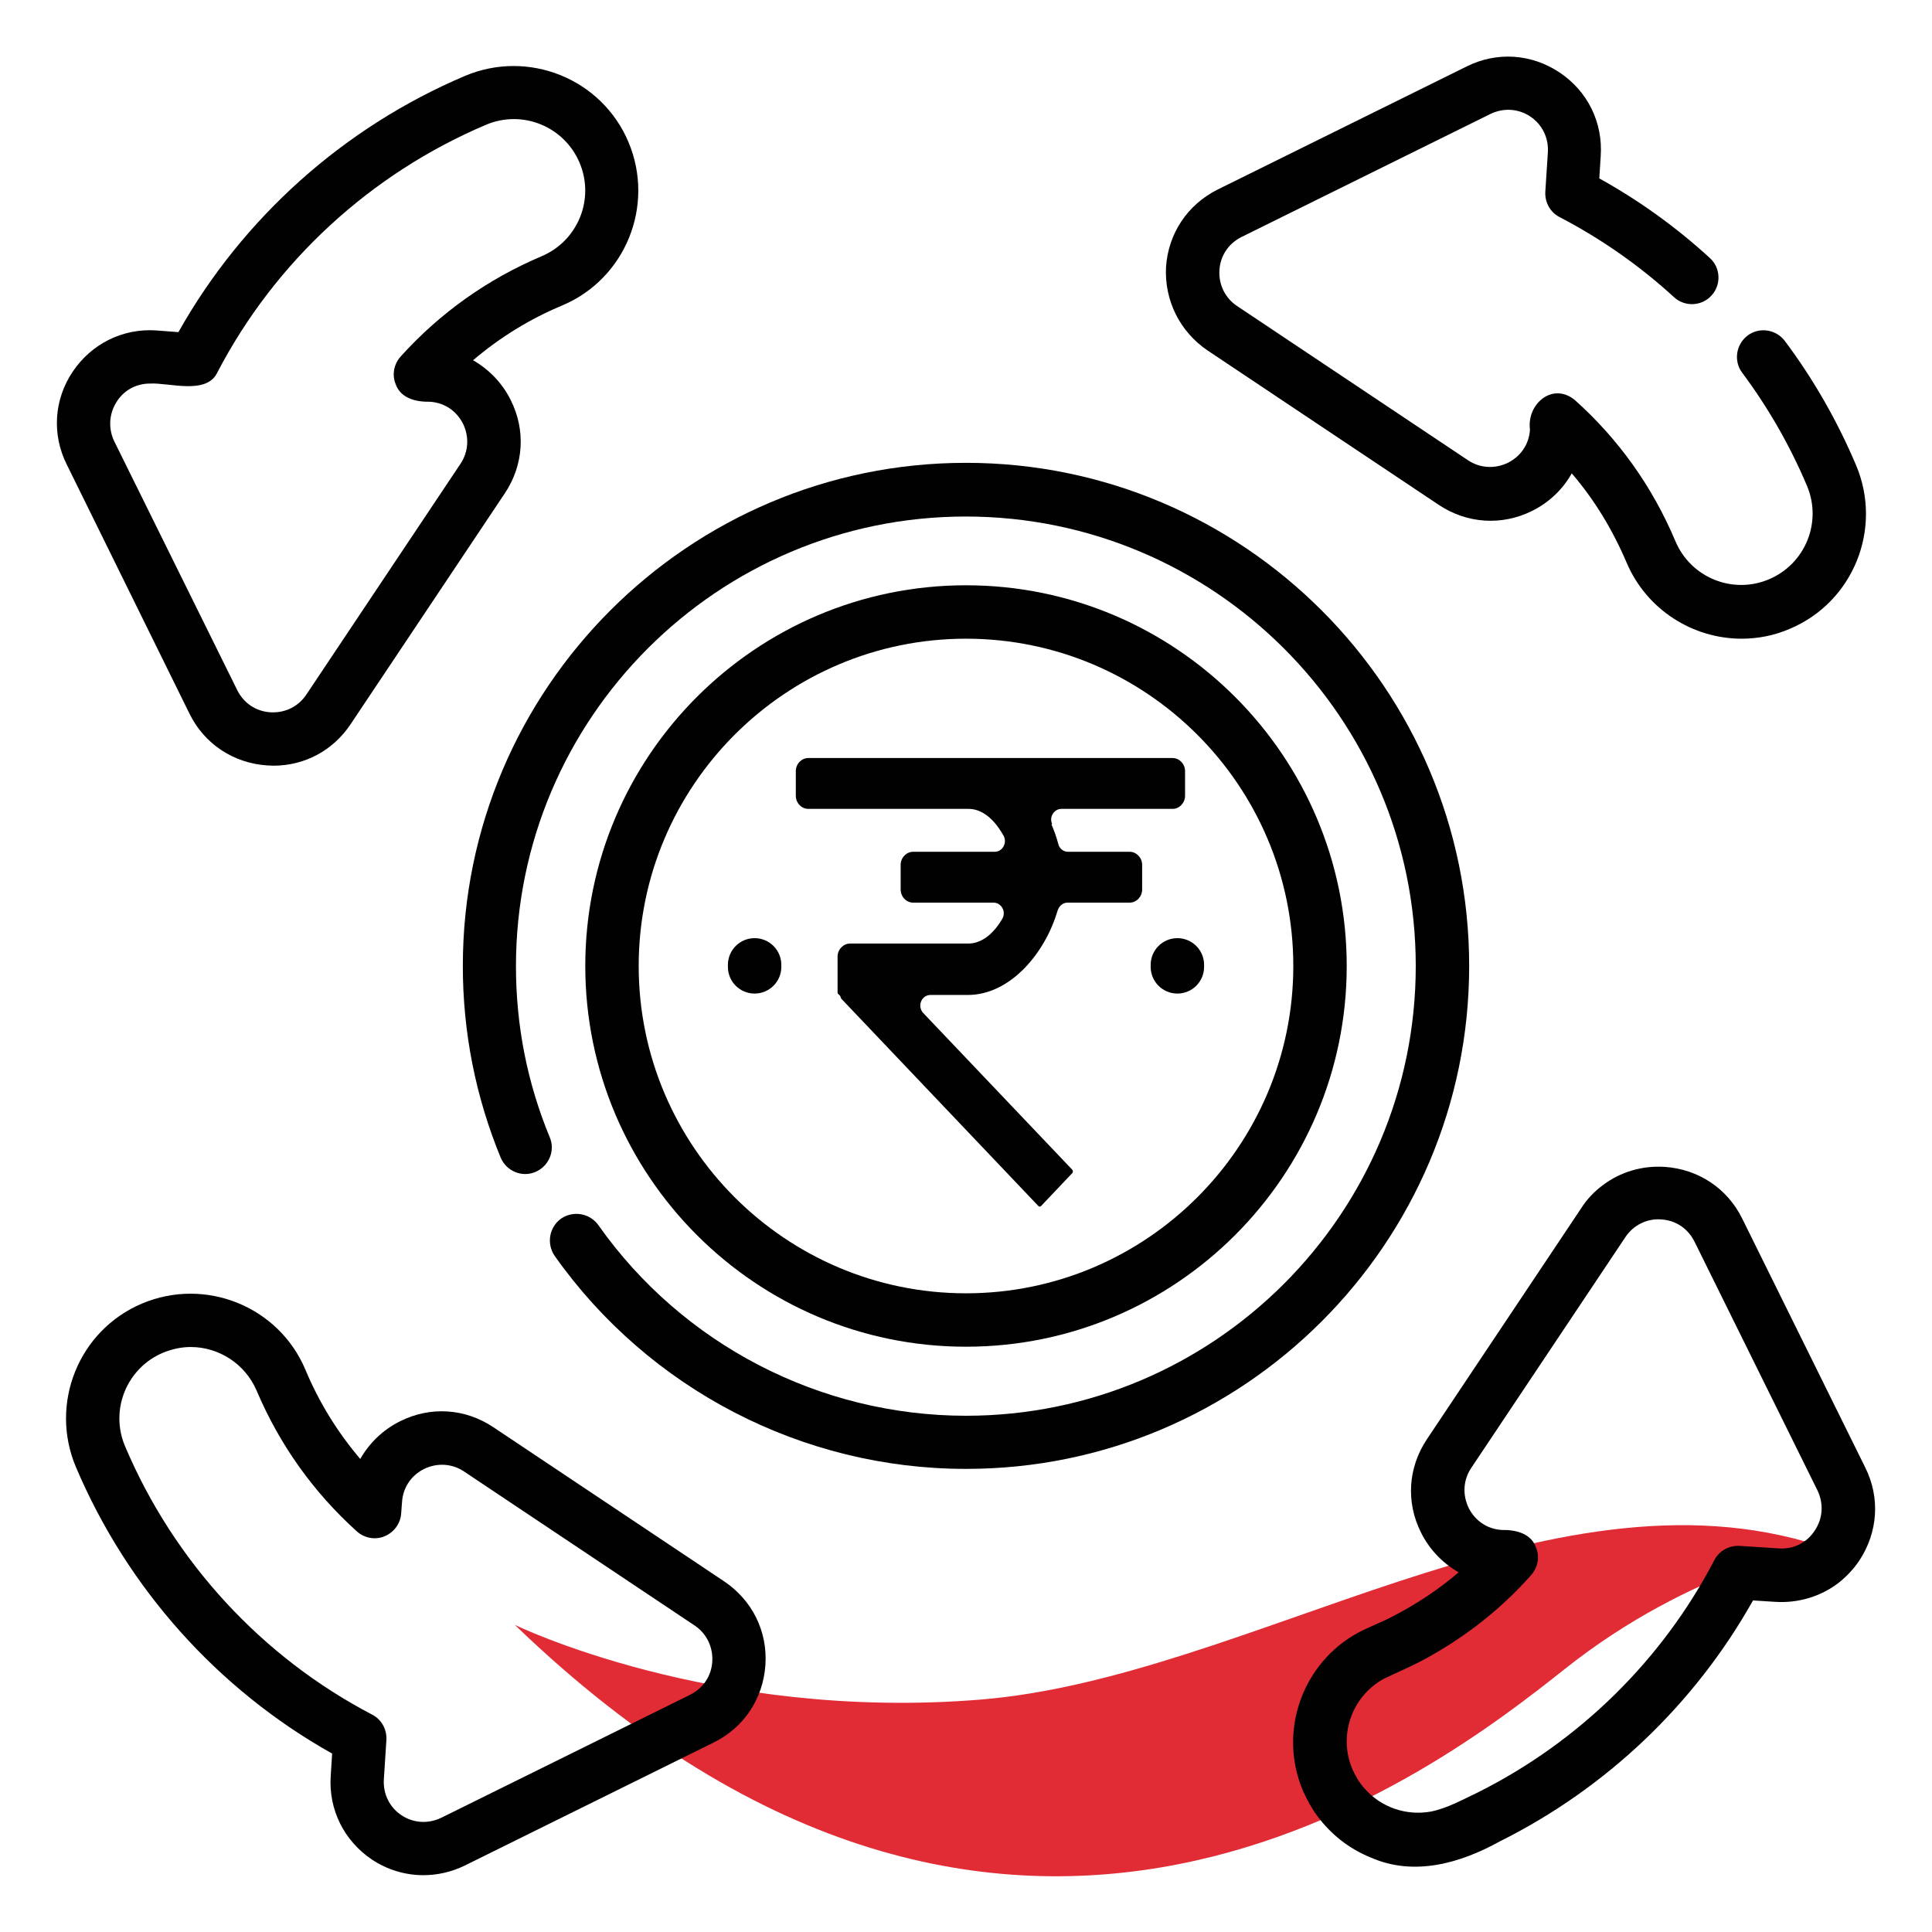 <?xml version="1.0" encoding="utf-8"?>
<!-- Generator: Adobe Illustrator 25.1.0, SVG Export Plug-In . SVG Version: 6.00 Build 0)  -->
<svg version="1.1" id="Layer_1" xmlns="http://www.w3.org/2000/svg" xmlns:xlink="http://www.w3.org/1999/xlink" x="0px" y="0px"
	 viewBox="0 0 68 68" style="enable-background:new 0 0 68 68;" xml:space="preserve">
<style type="text/css">
	.st0{fill:#E12C36;}
	.st1{fill:#010101;}
</style>
<path class="st0" d="M18.12,57.19c0,0,6.96,3.4,16.39,2.63c9.43-0.77,19.95-8.51,29.54-5.41c0,0-4.49,0.77-8.97,4.33
	C50.6,62.29,35.59,74.04,18.12,57.19z"/>
<g>
	<g>
		<path class="st1" d="M65.65,51.65l-4.33-8.76c-0.52-1.06-1.54-1.74-2.73-1.82c-0.8-0.05-1.56,0.18-2.17,0.64
			c-0.3,0.22-0.56,0.49-0.77,0.82l-5.43,8.13c-0.66,0.99-0.74,2.21-0.21,3.27c0.3,0.61,0.77,1.09,1.33,1.41
			c-0.7,0.6-1.47,1.11-2.3,1.54c-0.39,0.21-0.83,0.37-1.23,0.58c-1.96,1.06-2.84,3.47-1.95,5.57c0.14,0.31,0.3,0.61,0.5,0.88
			c0.48,0.65,1.12,1.16,1.89,1.47c1.52,0.67,3.15,0.2,4.54-0.57c3.75-1.87,6.86-4.83,8.91-8.48l0.79,0.05
			c0.81,0.05,1.59-0.19,2.21-0.66c0.28-0.22,0.53-0.48,0.74-0.79C66.1,53.93,66.18,52.71,65.65,51.65L65.65,51.65z M62.62,54.5
			l-1.39-0.09c-0.37-0.02-0.72,0.17-0.89,0.5c-1.84,3.53-4.77,6.4-8.33,8.18c-0.53,0.25-1.06,0.55-1.64,0.67
			c-0.88,0.16-1.77-0.15-2.35-0.82c-0.18-0.2-0.31-0.43-0.42-0.67c-0.51-1.2-0.01-2.57,1.1-3.18c0.54-0.26,1.1-0.49,1.62-0.79
			c1.34-0.75,2.54-1.7,3.57-2.86c0.24-0.27,0.31-0.65,0.17-0.98c-0.18-0.5-0.73-0.62-1.2-0.61c-0.51-0.03-0.94-0.32-1.17-0.78
			c-0.22-0.46-0.19-0.98,0.09-1.4l5.43-8.13c0.28-0.42,0.76-0.66,1.26-0.62c0.51,0.03,0.94,0.32,1.17,0.78l4.33,8.76
			c0.22,0.46,0.19,0.98-0.09,1.4C63.6,54.3,63.13,54.53,62.62,54.5L62.62,54.5z"/>
		<path class="st1" d="M6.67,25.12c0.52,1.06,1.54,1.74,2.73,1.82c0.07,0,0.15,0.01,0.22,0.01c1.1,0,2.1-0.53,2.72-1.46l5.43-8.13
			c0.66-0.99,0.74-2.21,0.21-3.27c-0.3-0.61-0.77-1.09-1.33-1.41c0.94-0.8,1.99-1.45,3.14-1.93c2.23-0.94,3.27-3.52,2.33-5.75
			s-3.52-3.27-5.75-2.33c-4.27,1.81-7.83,5-10.09,9.02L5.5,11.63c-1.18-0.08-2.28,0.47-2.94,1.45s-0.74,2.21-0.21,3.27L6.67,25.12z
			 M4.12,14.12c0.26-0.4,0.69-0.62,1.16-0.62c0.67-0.04,2.01,0.42,2.38-0.41c2.03-3.89,5.39-6.98,9.45-8.7
			c1.28-0.54,2.75,0.06,3.29,1.34c0.54,1.28-0.06,2.75-1.34,3.29c-1.91,0.81-3.58,2-4.96,3.53c-0.24,0.27-0.31,0.65-0.17,0.98
			c0.18,0.5,0.73,0.62,1.2,0.61c0.51,0.03,0.94,0.32,1.17,0.78c0.22,0.46,0.19,0.98-0.09,1.4l-5.43,8.13
			c-0.28,0.42-0.75,0.65-1.26,0.62c-0.51-0.03-0.94-0.32-1.17-0.78l-4.33-8.76C3.8,15.07,3.84,14.54,4.12,14.12L4.12,14.12z"/>
		<path class="st1" d="M42.51,12.34l8.13,5.43c0.99,0.66,2.21,0.74,3.27,0.22c0.61-0.3,1.1-0.77,1.41-1.33
			c0.8,0.93,1.44,1.99,1.93,3.14c0.71,1.67,2.34,2.68,4.05,2.68c0.57,0,1.15-0.11,1.7-0.35c2.23-0.94,3.27-3.52,2.33-5.75
			c-0.66-1.56-1.5-3.03-2.51-4.38c-0.31-0.41-0.9-0.5-1.31-0.19c-0.41,0.31-0.5,0.9-0.19,1.31c0.91,1.22,1.68,2.56,2.28,3.98
			c0.54,1.28-0.06,2.75-1.34,3.29c-1.28,0.54-2.75-0.06-3.29-1.34c-0.81-1.92-2-3.59-3.53-4.96c-0.78-0.66-1.71,0.12-1.59,1.03
			c-0.03,0.51-0.32,0.94-0.78,1.17c-0.46,0.22-0.98,0.19-1.4-0.09l-8.13-5.43c-0.42-0.28-0.65-0.75-0.62-1.26
			c0.03-0.51,0.32-0.94,0.78-1.17l8.76-4.33c0.46-0.22,0.98-0.19,1.4,0.09c0.42,0.28,0.65,0.75,0.62,1.26l-0.09,1.39
			c-0.02,0.37,0.17,0.72,0.5,0.89c1.46,0.76,2.82,1.71,4.03,2.82c0.38,0.35,0.98,0.32,1.32-0.06c0.35-0.38,0.32-0.98-0.06-1.32
			c-1.18-1.08-2.48-2.02-3.89-2.8l0.05-0.79c0.08-1.18-0.46-2.28-1.45-2.94s-2.21-0.74-3.27-0.21l-8.76,4.33
			c-1.06,0.53-1.74,1.54-1.82,2.73C40.98,10.58,41.53,11.68,42.51,12.34L42.51,12.34z"/>
		<path class="st1" d="M25.49,55.66l-8.13-5.43c-0.99-0.66-2.21-0.74-3.27-0.21c-0.61,0.3-1.09,0.77-1.41,1.33
			c-0.8-0.94-1.45-1.99-1.93-3.14c-0.94-2.23-3.52-3.27-5.75-2.33c-2.23,0.94-3.27,3.52-2.33,5.75c1.81,4.27,4.99,7.83,9.02,10.09
			l-0.05,0.79c-0.08,1.18,0.47,2.28,1.45,2.94C13.63,65.81,14.26,66,14.9,66c0.49,0,0.99-0.11,1.46-0.34l8.76-4.33
			c1.06-0.52,1.74-1.54,1.82-2.73S26.47,56.32,25.49,55.66L25.49,55.66z M25.07,58.48c-0.03,0.51-0.32,0.94-0.78,1.17l-8.76,4.33
			c-0.46,0.22-0.98,0.19-1.4-0.09c-0.42-0.28-0.65-0.75-0.62-1.26l0.09-1.39c0.02-0.37-0.17-0.72-0.5-0.89
			c-3.89-2.03-6.98-5.39-8.7-9.45c-0.54-1.28,0.06-2.75,1.34-3.29c0.32-0.13,0.65-0.2,0.97-0.2c0.98,0,1.91,0.58,2.32,1.53
			c0.81,1.91,2,3.58,3.53,4.96c0.27,0.24,0.65,0.31,0.98,0.17c0.33-0.14,0.56-0.45,0.58-0.81l0.03-0.39
			c0.03-0.51,0.32-0.94,0.78-1.17c0.46-0.22,0.98-0.19,1.4,0.09l8.13,5.43C24.87,57.5,25.1,57.97,25.07,58.48L25.07,58.48z"/>
		<path class="st1" d="M34,47.4c7.39,0,13.4-6.01,13.4-13.4S41.39,20.6,34,20.6S20.6,26.61,20.6,34S26.61,47.4,34,47.4z M34,22.48
			c6.35,0,11.52,5.17,11.52,11.52S40.35,45.52,34,45.52S22.48,40.35,22.48,34S27.65,22.48,34,22.48z"/>
		<path class="st1" d="M51.71,34c0-9.76-7.94-17.71-17.71-17.71S16.29,24.24,16.29,34c0,2.33,0.45,4.6,1.33,6.74
			c0.2,0.48,0.75,0.71,1.22,0.51c0.48-0.2,0.71-0.75,0.51-1.22c-0.79-1.91-1.19-3.93-1.19-6.02c0-8.73,7.1-15.83,15.83-15.83
			S49.83,25.27,49.83,34S42.73,49.83,34,49.83c-5.14,0-9.98-2.51-12.94-6.71c-0.3-0.42-0.88-0.52-1.31-0.23
			c-0.42,0.3-0.52,0.88-0.23,1.31c3.32,4.7,8.73,7.5,14.47,7.5C43.76,51.71,51.71,43.76,51.71,34L51.71,34z"/>
		<path class="st1" d="M26.56,34.97c0.52,0,0.94-0.42,0.94-0.94v-0.07c0-0.52-0.42-0.94-0.94-0.94s-0.94,0.42-0.94,0.94v0.07
			C25.62,34.55,26.04,34.97,26.56,34.97z"/>
		<path class="st1" d="M41.44,34.97c0.52,0,0.94-0.42,0.94-0.94v-0.07c0-0.52-0.42-0.94-0.94-0.94s-0.94,0.42-0.94,0.94v0.07
			C40.5,34.55,40.92,34.97,41.44,34.97z"/>
	</g>
	<path class="st1" d="M41.71,28.01v-0.87c0-0.25-0.2-0.46-0.44-0.46H28.45c-0.24,0-0.44,0.21-0.44,0.46v0.87
		c0,0.25,0.2,0.46,0.44,0.46h5.64c0.45,0,0.87,0.32,1.2,0.89l0.03,0.05c0.14,0.25-0.03,0.57-0.31,0.57h-2.87
		c-0.24,0-0.44,0.21-0.44,0.46v0.87c0,0.25,0.2,0.46,0.44,0.46h2.83c0.28,0,0.46,0.33,0.3,0.58l-0.03,0.05
		c-0.32,0.52-0.73,0.81-1.16,0.81h-4.16c-0.24,0-0.44,0.21-0.44,0.46v1.26c0,0.03,0.01,0.05,0.03,0.06l0.06,0.06l0.03,0.08
		c0.01,0.02,0.01,0.02,0.01,0.02l6.93,7.29c0.04,0.04,0.07,0.04,0.11,0l1.09-1.15c0.03-0.03,0.03-0.08,0-0.12l-5.24-5.51
		c-0.23-0.24-0.07-0.64,0.25-0.64h1.31c1.51,0,2.73-1.49,3.16-2.96l0.01-0.02c0.05-0.16,0.19-0.27,0.34-0.27h2.19
		c0.24,0,0.44-0.21,0.44-0.46v-0.87c0-0.25-0.2-0.46-0.44-0.46h-2.17c-0.16,0-0.3-0.11-0.34-0.27l0,0
		c-0.06-0.23-0.14-0.46-0.24-0.69L37.03,29c-0.11-0.25,0.07-0.53,0.33-0.53h3.91C41.51,28.47,41.71,28.26,41.71,28.01z"/>
</g>
</svg>
